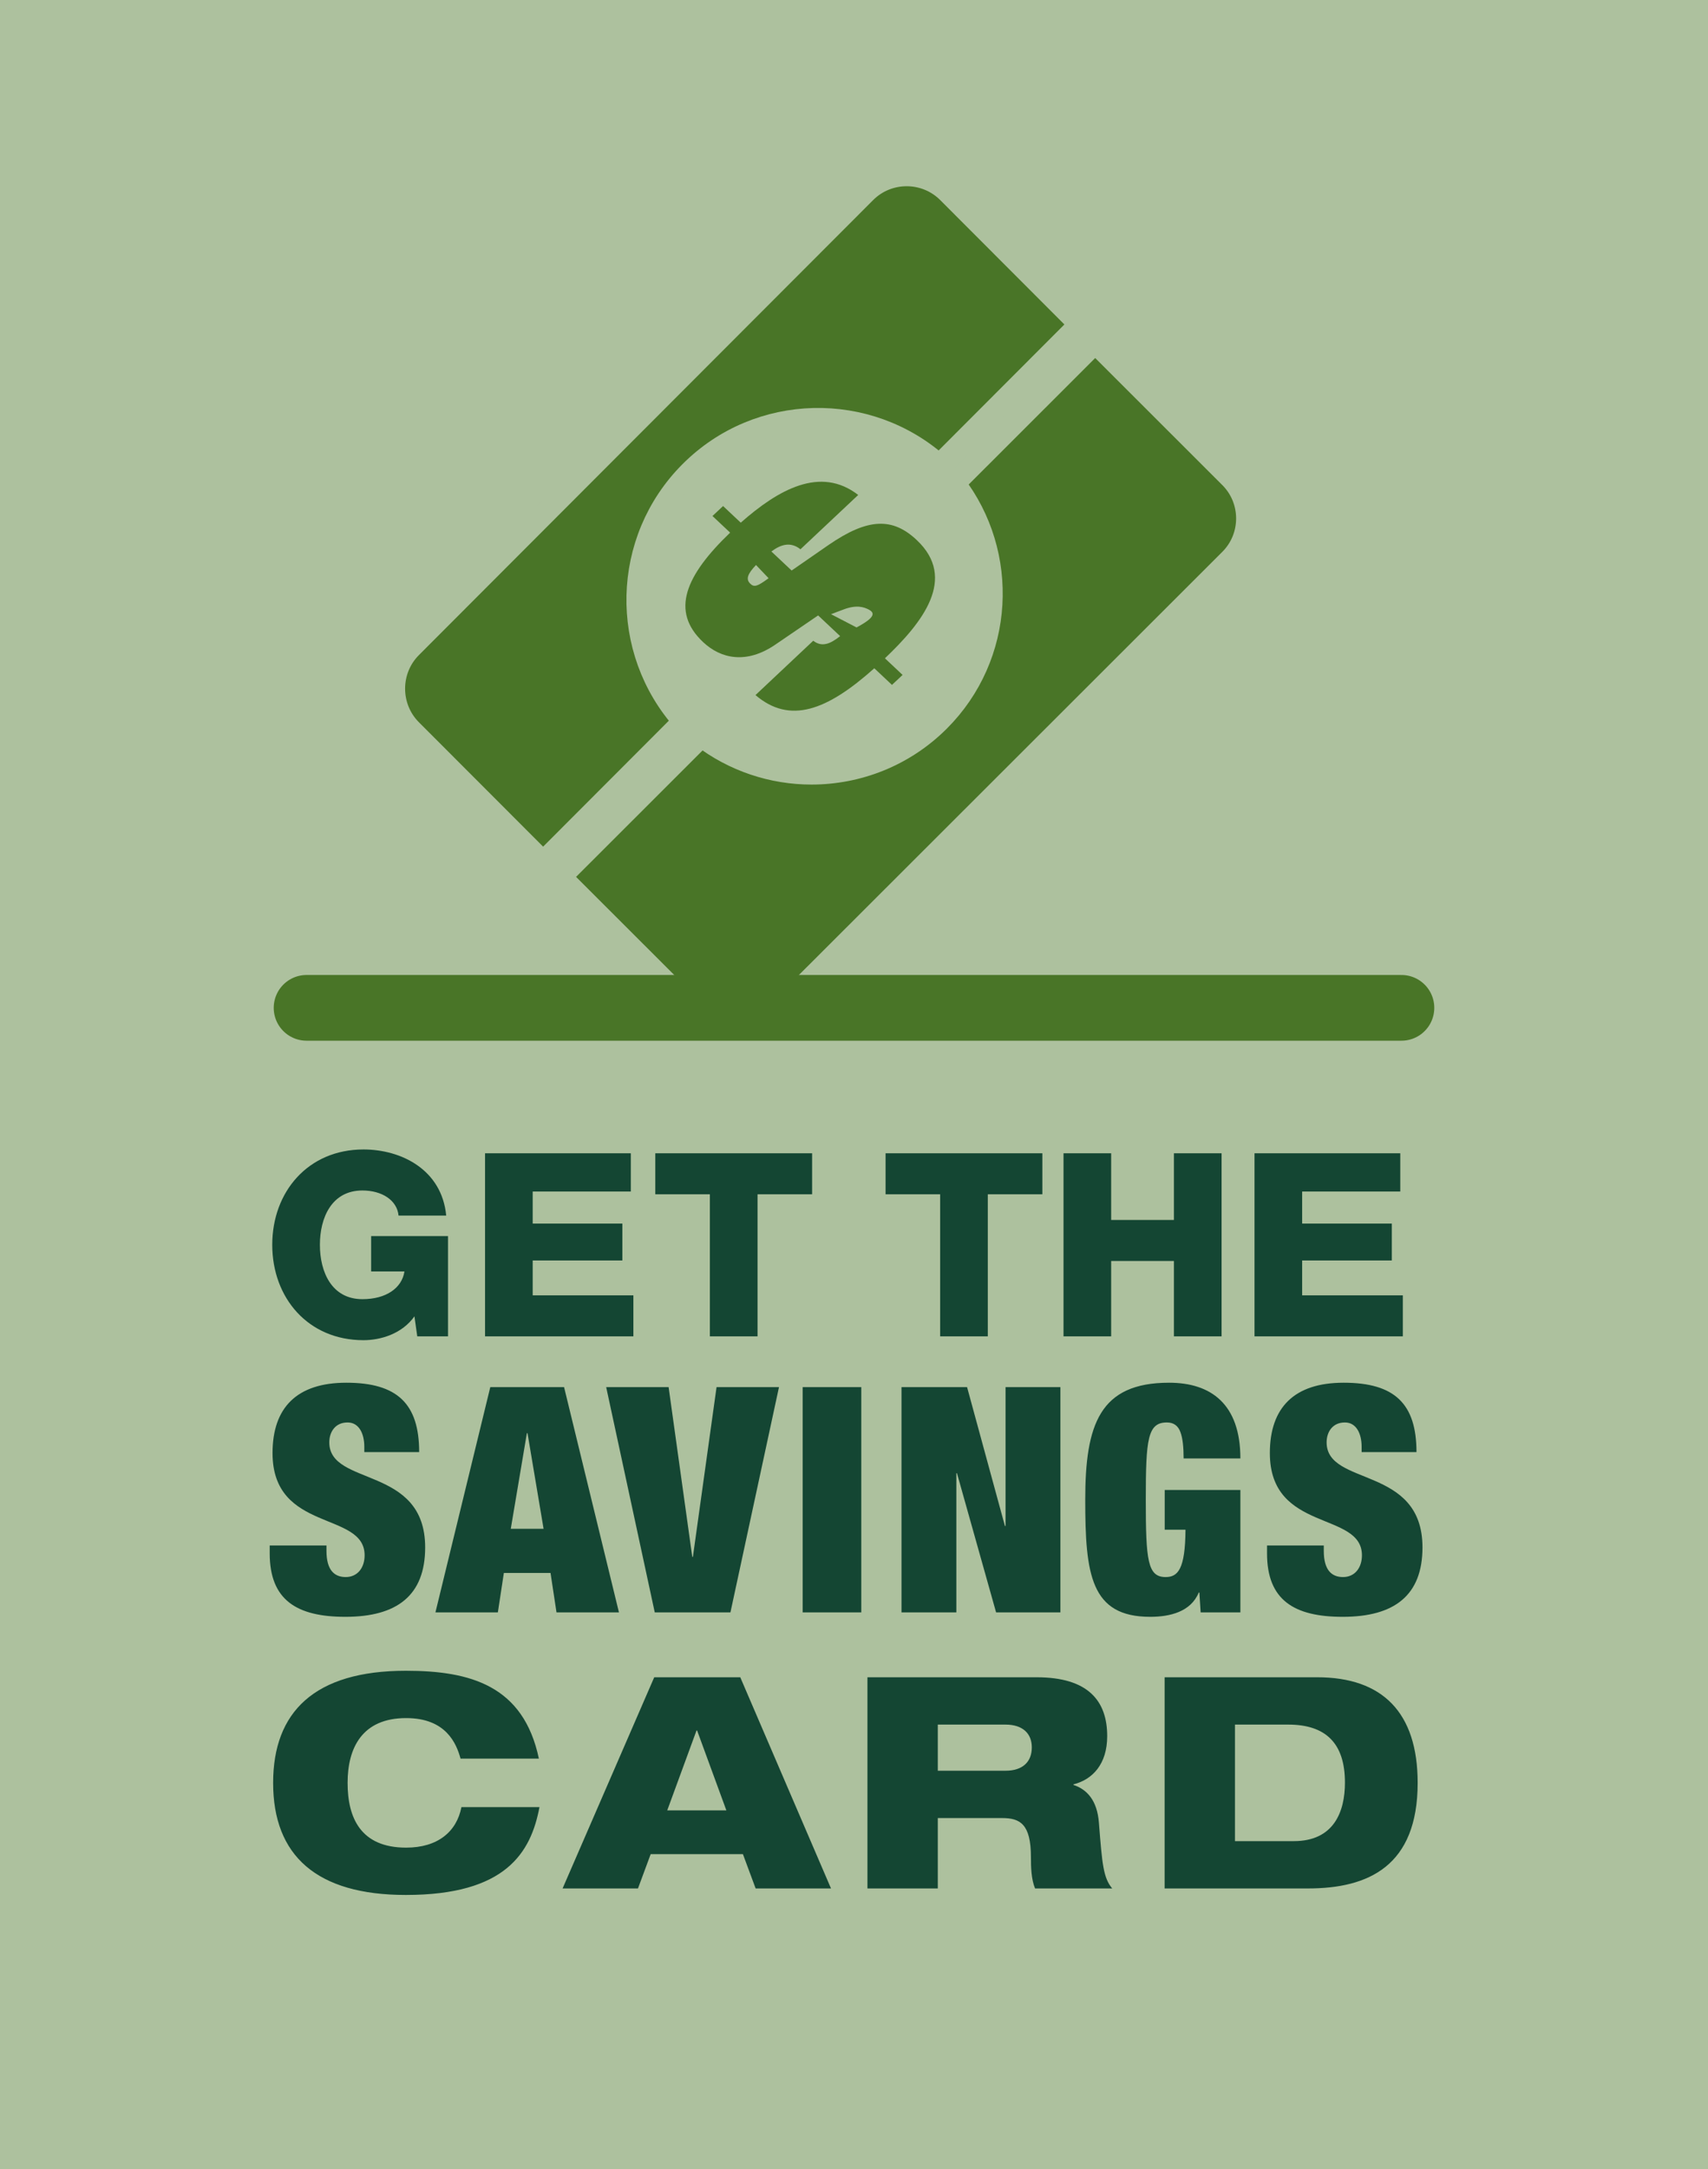 <?xml version="1.0" encoding="UTF-8"?>
<svg width="78px" height="99px" viewBox="0 0 78 99" version="1.1" xmlns="http://www.w3.org/2000/svg" xmlns:xlink="http://www.w3.org/1999/xlink">
    <title>Group 3</title>
    <g id="Page-1" stroke="none" stroke-width="1" fill="none" fill-rule="evenodd">
        <g id="ROLLOVER-GUIDE-Copy-4" transform="translate(-1212, -454)">
            <g id="Group-3" transform="translate(1212, 454)">
                <rect id="Rectangle-Copy-16" fill="#ADC19E" x="0" y="0" width="78" height="99"></rect>
                <path d="M31.522,21.538 C34.643,18.413 39.65,18.321 42.893,21.239 L49.138,14.986 C49.201,14.923 49.274,14.881 49.35,14.845 L43.29,8.778 C42.253,7.741 40.557,7.741 39.521,8.778 L18.777,29.546 C17.741,30.583 17.741,32.281 18.777,33.319 L24.803,39.35 L31.223,32.921 C28.309,29.674 28.402,24.661 31.522,21.538" id="Fill-7-Copy-4" stroke="#ADC19E" fill="#497527"></path>
                <path d="M56.176,21.789 L49.98,15.6 C49.944,15.674 49.902,15.747 49.839,15.81 L43.581,22.063 C46.072,25.288 45.845,29.947 42.886,32.902 C41.28,34.507 39.17,35.309 37.059,35.309 C35.282,35.309 33.51,34.734 32.034,33.596 L25.6,40.023 L31.761,46.176 C32.792,47.208 34.482,47.208 35.514,46.176 L56.176,25.538 C57.208,24.507 57.208,22.82 56.176,21.789" id="Fill-11-Copy-4" stroke="#ADC19E" fill="#497527"></path>
                <path d="M39.117,28.638 C39.969,28.184 39.969,27.975 39.666,27.818 C39.453,27.708 39.117,27.591 38.522,27.818 L37.95,28.033 L39.117,28.638 Z M34.525,25.788 C34.138,26.194 34.06,26.428 34.247,26.625 C34.435,26.822 34.58,26.771 35.1,26.391 L34.525,25.788 Z M39.927,30.501 C37.748,32.45 36.062,33.057 34.501,31.725 L37.138,29.245 C37.533,29.549 37.909,29.397 38.367,29.034 L37.362,28.089 L35.407,29.422 C34.088,30.324 32.922,30.072 32.106,29.304 C30.608,27.895 31.299,26.268 33.344,24.311 L32.537,23.552 L33.021,23.097 L33.828,23.856 C35.55,22.338 37.47,21.258 39.192,22.591 L36.555,25.07 C36.106,24.716 35.667,24.842 35.227,25.171 L36.152,26.04 L37.846,24.868 C39.649,23.628 40.771,23.619 41.865,24.649 C43.731,26.403 42.125,28.419 40.412,30.046 L41.219,30.805 L40.734,31.26 L39.927,30.501 Z" id="Fill-15-Copy-4" fill="#497527"></path>
                <path d="M16.598,61.169 C17.37,61.169 18.353,60.888 18.926,60.081 L19.055,60.993 L20.459,60.993 L20.459,56.418 L16.949,56.418 L16.949,58.033 L18.47,58.033 C18.353,58.794 17.628,59.297 16.551,59.297 C15.147,59.297 14.609,58.056 14.609,56.816 C14.609,55.576 15.147,54.336 16.551,54.336 C17.429,54.336 18.131,54.769 18.201,55.482 L20.377,55.482 C20.178,53.388 18.33,52.464 16.598,52.464 C14.071,52.464 12.433,54.394 12.433,56.816 C12.433,59.238 14.071,61.169 16.598,61.169 Z M28.925,60.993 L28.925,59.121 L24.327,59.121 L24.327,57.53 L28.422,57.53 L28.422,55.845 L24.327,55.845 L24.327,54.383 L28.808,54.383 L28.808,52.639 L22.151,52.639 L22.151,60.993 L28.925,60.993 Z M34.595,60.993 L34.595,54.511 L37.087,54.511 L37.087,52.639 L29.926,52.639 L29.926,54.511 L32.418,54.511 L32.418,60.993 L34.595,60.993 Z M45.11,60.993 L45.11,54.511 L47.602,54.511 L47.602,52.639 L40.442,52.639 L40.442,54.511 L42.934,54.511 L42.934,60.993 L45.11,60.993 Z M50.744,60.993 L50.744,57.553 L53.61,57.553 L53.61,60.993 L55.787,60.993 L55.787,52.639 L53.61,52.639 L53.61,55.681 L50.744,55.681 L50.744,52.639 L48.568,52.639 L48.568,60.993 L50.744,60.993 Z M64.064,60.993 L64.064,59.121 L59.466,59.121 L59.466,57.53 L63.561,57.53 L63.561,55.845 L59.466,55.845 L59.466,54.383 L63.947,54.383 L63.947,52.639 L57.29,52.639 L57.29,60.993 L64.064,60.993 Z" id="GETTHE" fill="#144633" fill-rule="nonzero"></path>
                <path d="M15.773,73.795 C18.134,73.795 19.416,72.816 19.416,70.627 C19.416,66.868 15.038,67.862 15.038,65.832 C15.038,65.371 15.298,64.924 15.874,64.924 C16.392,64.924 16.637,65.428 16.637,66.033 L16.637,66.278 L19.142,66.278 C19.142,64.075 18.149,63.11 15.816,63.11 C13.555,63.11 12.446,64.248 12.446,66.321 C12.446,69.964 16.651,68.956 16.651,70.987 C16.651,71.548 16.334,71.98 15.787,71.98 C15.269,71.98 14.909,71.664 14.909,70.785 L14.909,70.54 L12.317,70.54 L12.317,70.9 C12.317,73.032 13.555,73.795 15.773,73.795 Z M22.736,73.593 L23.01,71.793 L25.141,71.793 L25.414,73.593 L28.266,73.593 L25.76,63.312 L22.39,63.312 L19.885,73.593 L22.736,73.593 Z M24.824,69.777 L23.326,69.777 L24.061,65.414 L24.09,65.414 L24.824,69.777 Z M33.357,73.593 L35.574,63.312 L32.723,63.312 L31.643,71.059 L31.614,71.059 L30.534,63.312 L27.683,63.312 L29.901,73.593 L33.357,73.593 Z M39.333,73.593 L39.333,63.312 L36.655,63.312 L36.655,73.593 L39.333,73.593 Z M43.674,73.593 L43.674,67.243 L43.703,67.243 L45.489,73.593 L48.426,73.593 L48.426,63.312 L45.921,63.312 L45.921,69.648 L45.892,69.648 L44.164,63.312 L41.169,63.312 L41.169,73.593 L43.674,73.593 Z M52.526,73.795 C53.434,73.795 54.384,73.564 54.744,72.686 L54.773,72.686 L54.83,73.593 L56.645,73.593 L56.645,68.006 L53.189,68.006 L53.189,69.82 L54.139,69.82 C54.125,71.62 53.794,71.98 53.232,71.98 C52.411,71.98 52.325,71.232 52.325,68.452 C52.325,65.673 52.411,64.924 53.29,64.924 C53.606,64.924 53.808,65.083 53.909,65.371 C54.01,65.644 54.053,66.048 54.053,66.566 L56.645,66.566 C56.645,64.075 55.291,63.11 53.39,63.11 C50.222,63.11 49.56,65.011 49.56,68.452 C49.56,71.851 49.805,73.795 52.526,73.795 Z M61.318,73.795 C63.679,73.795 64.961,72.816 64.961,70.627 C64.961,66.868 60.583,67.862 60.583,65.832 C60.583,65.371 60.842,64.924 61.418,64.924 C61.937,64.924 62.182,65.428 62.182,66.033 L62.182,66.278 L64.687,66.278 C64.687,64.075 63.694,63.11 61.361,63.11 C59.1,63.11 57.991,64.248 57.991,66.321 C57.991,69.964 62.196,68.956 62.196,70.987 C62.196,71.548 61.879,71.98 61.332,71.98 C60.814,71.98 60.454,71.664 60.454,70.785 L60.454,70.54 L57.862,70.54 L57.862,70.9 C57.862,73.032 59.1,73.795 61.318,73.795 Z" id="SAVINGS" fill="#144633" fill-rule="nonzero"></path>
                <path d="M18.534,86.49 C23.097,86.49 24.244,84.56 24.636,82.481 L21.072,82.481 C20.856,83.601 19.992,84.33 18.547,84.33 C16.468,84.33 15.874,82.967 15.874,81.374 C15.874,79.781 16.536,78.417 18.547,78.417 C20.37,78.417 20.843,79.578 21.032,80.267 L24.609,80.267 C23.907,76.932 21.477,76.257 18.534,76.257 C14.349,76.257 12.473,78.147 12.473,81.374 C12.473,84.695 14.457,86.49 18.534,86.49 Z M29.135,86.193 L29.715,84.627 L33.927,84.627 L34.508,86.193 L37.95,86.193 L33.806,76.554 L29.877,76.554 L25.692,86.193 L29.135,86.193 Z M33.171,82.629 L30.471,82.629 L31.808,78.984 L31.835,78.984 L33.171,82.629 Z M42.827,86.193 L42.827,82.98 L45.77,82.98 C46.58,82.98 47.08,83.25 47.08,84.762 C47.08,85.208 47.093,85.775 47.269,86.193 L50.792,86.193 C50.387,85.707 50.333,85.1 50.185,83.196 C50.104,82.157 49.631,81.671 49.024,81.468 L49.024,81.441 C49.888,81.225 50.563,80.523 50.563,79.241 C50.563,77.634 49.699,76.554 47.336,76.554 L39.614,76.554 L39.614,86.193 L42.827,86.193 Z M45.919,80.82 L42.827,80.82 L42.827,78.714 L45.919,78.714 C46.702,78.714 47.12,79.119 47.12,79.754 C47.12,80.415 46.702,80.82 45.919,80.82 Z M59.733,86.193 C62.5,86.193 64.741,85.167 64.741,81.374 C64.741,78.161 63.135,76.554 60.151,76.554 L53.185,76.554 L53.185,86.193 L59.733,86.193 Z M59.085,84.033 L56.398,84.033 L56.398,78.714 L58.828,78.714 C60.543,78.714 61.42,79.565 61.42,81.36 C61.42,82.683 60.921,84.033 59.085,84.033 Z" id="CARD" fill="#144633" fill-rule="nonzero"></path>
                <line x1="14" y1="46" x2="64" y2="46" id="Stroke-1-Copy-9" stroke="#497527" stroke-width="3" stroke-linecap="round"></line>
            </g>
        </g>
    </g>
</svg>